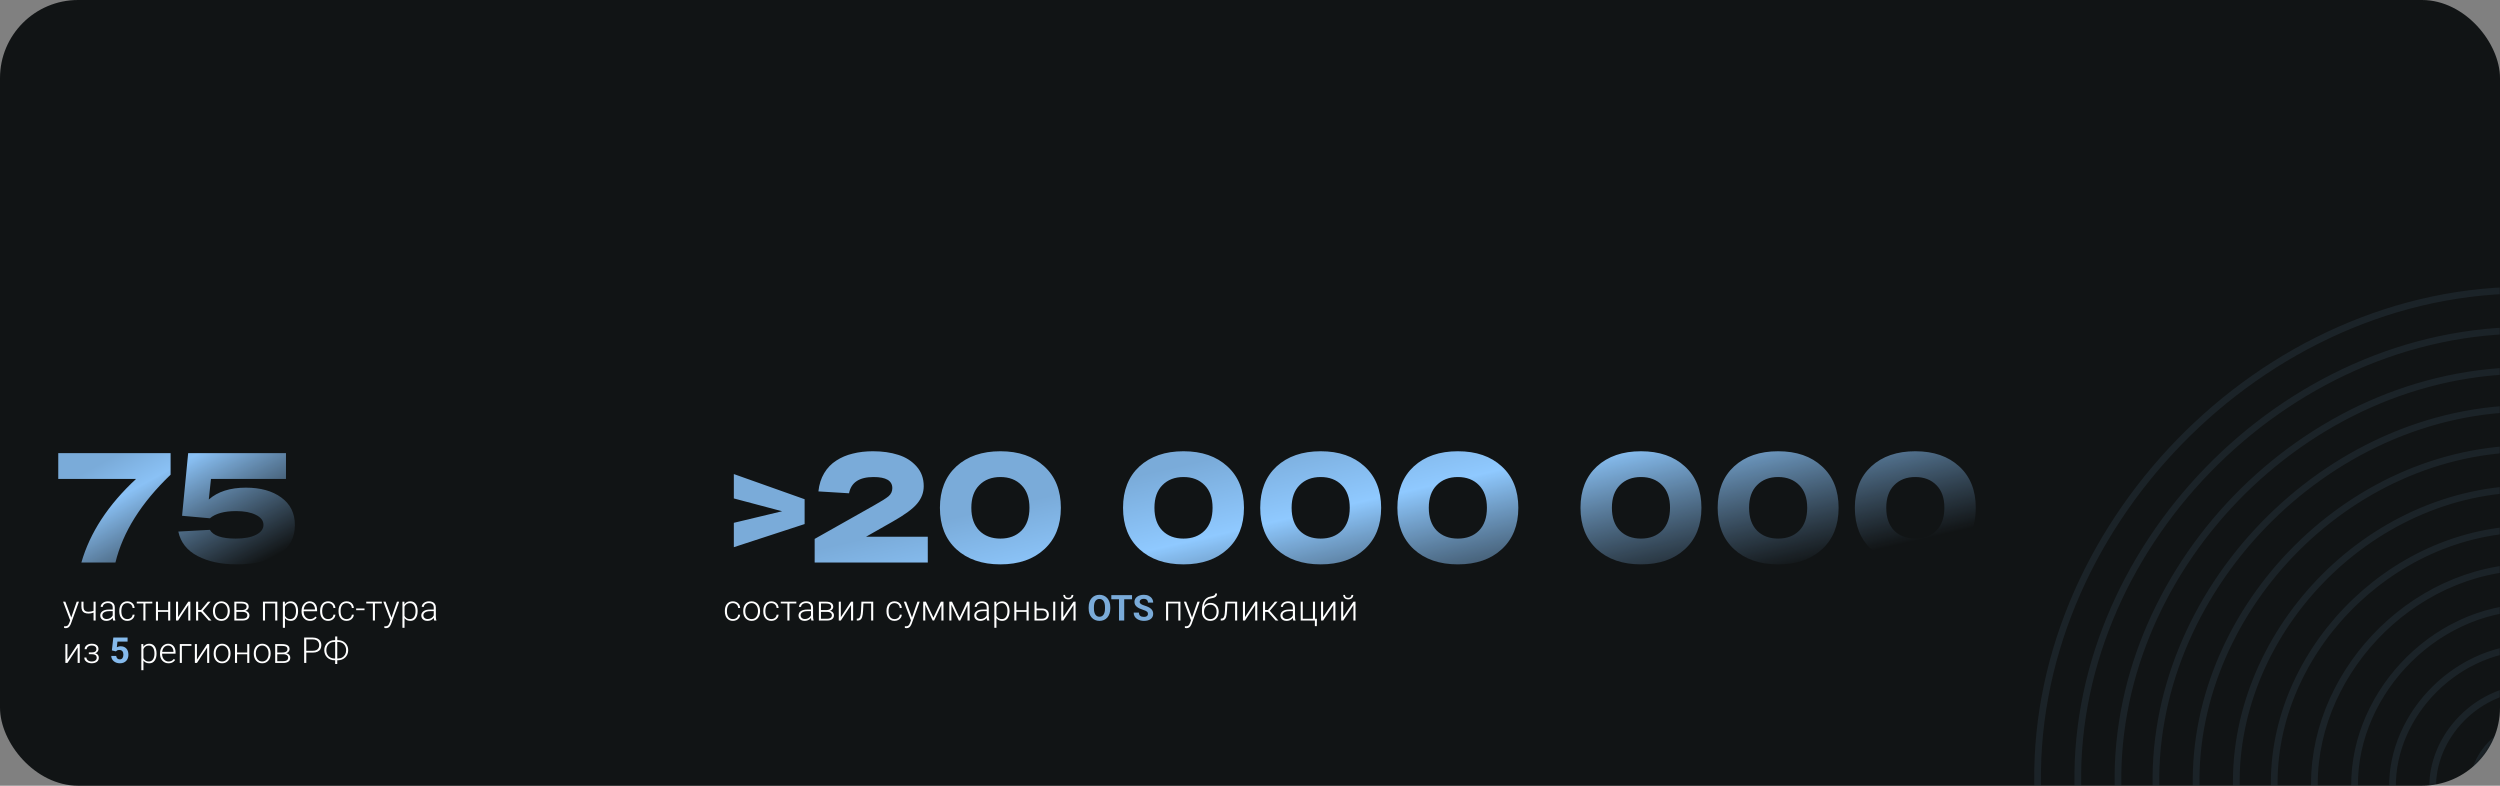 <svg width="1120" height="352" viewBox="0 0 1120 352" fill="none" xmlns="http://www.w3.org/2000/svg">
<rect x="0" y="0" width="1120" height="352" fill="#808080" stroke="none"/>
<rect width="1120" height="352" rx="35" fill="#111415"/>
<mask id="mask0_4132_199" style="mask-type:alpha" maskUnits="userSpaceOnUse" x="0" y="0" width="1120" height="352">
<rect width="1120" height="352" rx="35" fill="#111415"/>
</mask>
<g mask="url(#mask0_4132_199)">
<path d="M1134 356C1135.63 355.857 1136.5 359.429 1134 361C1131.79 362.674 1127.47 360.896 1126 356C1124.24 351.376 1126.77 344.454 1134 343C1140.94 341.19 1150.64 346.347 1152 356C1153.89 365.334 1145.96 377.708 1134 379C1122.32 380.953 1109.23 370.371 1108 356C1105.96 341.924 1117.33 326.167 1134 325C1150.38 322.919 1168.93 336.887 1170 356C1172.16 374.844 1155.41 394.952 1134 396C1112.85 398.223 1090.99 379.866 1090 356C1087.75 332.458 1107.83 308.888 1134 308C1159.88 305.649 1187.14 327.393 1188 356C1190.4 384.296 1164.89 413.239 1134 414C1103.4 416.468 1072.71 389.35 1072 356C1069.47 322.963 1098.38 290.635 1134 290C1169.33 287.372 1204.42 317.926 1205 356C1207.66 393.762 1174.35 431.518 1134 432C1093.94 434.748 1055.46 398.827 1055 356C1052.22 313.462 1088.93 272.389 1134 272C1178.77 269.159 1222.7 308.397 1223 356C1225.93 403.283 1183.79 449.738 1134 450C1084.5 452.967 1037.18 408.346 1037 356C1033.94 303.985 1079.48 254.118 1134 254C1188.22 250.864 1240.95 298.954 1241 356C1244.19 412.758 1193.25 467.017 1134 467C1075.05 470.246 1018.9 417.823 1019 356C1015.66 294.501 1070.04 236.865 1134 237C1197.71 233.618 1258.19 289.462 1258 356C1261.43 422.235 1202.73 485.287 1134 485C1065.55 488.524 1001.69 427.291 1002 356C998.451 285.023 1060.54 218.586 1134 219C1207.15 215.339 1276.47 279.993 1276 356C1279.7 431.745 1212.18 503.533 1134 503C1056.11 506.779 983.401 436.775 983.999 356C980.173 275.531 1051.09 200.315 1134 201C1216.61 197.069 1294.72 270.501 1294 356C1297.95 441.248 1221.64 521.778 1134 521C1046.67 525.023 965.123 446.285 965.999 356C961.886 266.002 1041.65 182.104 1134 183C1226.06 178.849 1311.99 260.973 1311 356C1315.24 450.724 1231.08 539.057 1134 538C1037.21 542.294 947.878 455.762 948.999 356C944.641 256.535 1032.19 164.825 1134 166C1235.5 161.57 1330.27 251.505 1329 356C1333.52 460.209 1240.52 557.31 1134 556C1027.73 560.555 929.634 465.24 930.999 356C926.397 247.092 1022.71 146.529 1134 148C1245 143.3 1348.49 242.028 1347 356C1351.73 469.678 1250.02 575.59 1134 574C1018.28 578.836 911.356 474.715 912.999 356C908.119 237.581 1013.26 128.284 1134 130" stroke="#7AABD9" stroke-opacity="0.1" stroke-width="3" stroke-linecap="round"/>
</g>
<path d="M328.344 277.352C328.74 277.352 329.109 277.279 329.453 277.133C329.802 276.982 330.089 276.76 330.312 276.469C330.542 276.172 330.672 275.81 330.703 275.383H331.594C331.568 275.919 331.404 276.398 331.102 276.82C330.805 277.237 330.414 277.565 329.93 277.805C329.451 278.039 328.922 278.156 328.344 278.156C327.755 278.156 327.234 278.049 326.781 277.836C326.333 277.622 325.958 277.326 325.656 276.945C325.354 276.56 325.125 276.112 324.969 275.602C324.818 275.086 324.742 274.531 324.742 273.938V273.609C324.742 273.016 324.818 272.464 324.969 271.953C325.125 271.438 325.354 270.99 325.656 270.609C325.958 270.224 326.333 269.924 326.781 269.711C327.229 269.497 327.747 269.391 328.336 269.391C328.94 269.391 329.482 269.513 329.961 269.758C330.445 270.003 330.831 270.349 331.117 270.797C331.409 271.245 331.568 271.776 331.594 272.391H330.703C330.677 271.938 330.557 271.547 330.344 271.219C330.13 270.891 329.849 270.638 329.5 270.461C329.151 270.284 328.763 270.195 328.336 270.195C327.857 270.195 327.448 270.289 327.109 270.477C326.771 270.659 326.495 270.911 326.281 271.234C326.073 271.552 325.919 271.917 325.82 272.328C325.721 272.734 325.672 273.161 325.672 273.609V273.938C325.672 274.391 325.719 274.823 325.812 275.234C325.911 275.641 326.065 276.003 326.273 276.32C326.487 276.638 326.763 276.891 327.102 277.078C327.445 277.26 327.859 277.352 328.344 277.352ZM332.961 273.906V273.648C332.961 273.034 333.049 272.466 333.227 271.945C333.404 271.424 333.656 270.974 333.984 270.594C334.318 270.214 334.716 269.919 335.18 269.711C335.643 269.497 336.159 269.391 336.727 269.391C337.299 269.391 337.818 269.497 338.281 269.711C338.745 269.919 339.143 270.214 339.477 270.594C339.81 270.974 340.065 271.424 340.242 271.945C340.419 272.466 340.508 273.034 340.508 273.648V273.906C340.508 274.521 340.419 275.089 340.242 275.609C340.065 276.125 339.81 276.573 339.477 276.953C339.148 277.333 338.753 277.63 338.289 277.844C337.826 278.052 337.31 278.156 336.742 278.156C336.169 278.156 335.651 278.052 335.188 277.844C334.724 277.63 334.326 277.333 333.992 276.953C333.659 276.573 333.404 276.125 333.227 275.609C333.049 275.089 332.961 274.521 332.961 273.906ZM333.891 273.648V273.906C333.891 274.37 333.953 274.81 334.078 275.227C334.203 275.638 334.385 276.005 334.625 276.328C334.865 276.646 335.161 276.896 335.516 277.078C335.87 277.26 336.279 277.352 336.742 277.352C337.201 277.352 337.604 277.26 337.953 277.078C338.307 276.896 338.604 276.646 338.844 276.328C339.083 276.005 339.263 275.638 339.383 275.227C339.508 274.81 339.57 274.37 339.57 273.906V273.648C339.57 273.19 339.508 272.755 339.383 272.344C339.263 271.932 339.081 271.565 338.836 271.242C338.596 270.919 338.299 270.664 337.945 270.477C337.591 270.289 337.185 270.195 336.727 270.195C336.268 270.195 335.862 270.289 335.508 270.477C335.159 270.664 334.862 270.919 334.617 271.242C334.378 271.565 334.195 271.932 334.07 272.344C333.951 272.755 333.891 273.19 333.891 273.648ZM345.562 277.352C345.958 277.352 346.328 277.279 346.672 277.133C347.021 276.982 347.307 276.76 347.531 276.469C347.76 276.172 347.891 275.81 347.922 275.383H348.812C348.786 275.919 348.622 276.398 348.32 276.82C348.023 277.237 347.633 277.565 347.148 277.805C346.669 278.039 346.141 278.156 345.562 278.156C344.974 278.156 344.453 278.049 344 277.836C343.552 277.622 343.177 277.326 342.875 276.945C342.573 276.56 342.344 276.112 342.188 275.602C342.036 275.086 341.961 274.531 341.961 273.938V273.609C341.961 273.016 342.036 272.464 342.188 271.953C342.344 271.438 342.573 270.99 342.875 270.609C343.177 270.224 343.552 269.924 344 269.711C344.448 269.497 344.966 269.391 345.555 269.391C346.159 269.391 346.701 269.513 347.18 269.758C347.664 270.003 348.049 270.349 348.336 270.797C348.628 271.245 348.786 271.776 348.812 272.391H347.922C347.896 271.938 347.776 271.547 347.562 271.219C347.349 270.891 347.068 270.638 346.719 270.461C346.37 270.284 345.982 270.195 345.555 270.195C345.076 270.195 344.667 270.289 344.328 270.477C343.99 270.659 343.714 270.911 343.5 271.234C343.292 271.552 343.138 271.917 343.039 272.328C342.94 272.734 342.891 273.161 342.891 273.609V273.938C342.891 274.391 342.938 274.823 343.031 275.234C343.13 275.641 343.284 276.003 343.492 276.32C343.706 276.638 343.982 276.891 344.32 277.078C344.664 277.26 345.078 277.352 345.562 277.352ZM353.68 269.547V278H352.75V269.547H353.68ZM356.758 269.547V270.344H349.781V269.547H356.758ZM363.32 276.484V272.125C363.32 271.724 363.237 271.378 363.07 271.086C362.904 270.794 362.659 270.57 362.336 270.414C362.013 270.258 361.615 270.18 361.141 270.18C360.703 270.18 360.312 270.258 359.969 270.414C359.63 270.565 359.362 270.771 359.164 271.031C358.971 271.286 358.875 271.57 358.875 271.883L357.938 271.875C357.938 271.557 358.016 271.25 358.172 270.953C358.328 270.656 358.549 270.391 358.836 270.156C359.122 269.922 359.464 269.737 359.859 269.602C360.26 269.461 360.701 269.391 361.18 269.391C361.784 269.391 362.315 269.492 362.773 269.695C363.237 269.898 363.599 270.203 363.859 270.609C364.12 271.016 364.25 271.526 364.25 272.141V276.227C364.25 276.518 364.271 276.82 364.312 277.133C364.359 277.445 364.424 277.703 364.508 277.906V278H363.516C363.453 277.812 363.404 277.578 363.367 277.297C363.336 277.01 363.32 276.74 363.32 276.484ZM363.539 273.078L363.555 273.797H361.719C361.24 273.797 360.81 273.841 360.43 273.93C360.055 274.013 359.737 274.138 359.477 274.305C359.216 274.466 359.016 274.661 358.875 274.891C358.74 275.12 358.672 275.38 358.672 275.672C358.672 275.974 358.747 276.25 358.898 276.5C359.055 276.75 359.273 276.951 359.555 277.102C359.841 277.247 360.18 277.32 360.57 277.32C361.091 277.32 361.549 277.224 361.945 277.031C362.346 276.839 362.677 276.586 362.938 276.273C363.198 275.961 363.372 275.62 363.461 275.25L363.867 275.789C363.799 276.049 363.674 276.318 363.492 276.594C363.315 276.865 363.083 277.12 362.797 277.359C362.51 277.594 362.172 277.786 361.781 277.938C361.396 278.083 360.958 278.156 360.469 278.156C359.917 278.156 359.435 278.052 359.023 277.844C358.617 277.635 358.299 277.352 358.07 276.992C357.846 276.628 357.734 276.216 357.734 275.758C357.734 275.341 357.823 274.969 358 274.641C358.177 274.307 358.432 274.026 358.766 273.797C359.104 273.562 359.51 273.385 359.984 273.266C360.464 273.141 361 273.078 361.594 273.078H363.539ZM370.492 274.102H367.523L367.508 273.32H370.039C370.549 273.32 370.974 273.266 371.312 273.156C371.656 273.042 371.914 272.872 372.086 272.648C372.263 272.424 372.352 272.148 372.352 271.82C372.352 271.57 372.299 271.352 372.195 271.164C372.096 270.977 371.945 270.823 371.742 270.703C371.544 270.583 371.294 270.495 370.992 270.438C370.695 270.375 370.349 270.344 369.953 270.344H367.789V278H366.859V269.547H369.953C370.469 269.547 370.93 269.594 371.336 269.688C371.747 269.776 372.099 269.911 372.391 270.094C372.682 270.276 372.904 270.51 373.055 270.797C373.211 271.078 373.289 271.411 373.289 271.797C373.289 272.057 373.24 272.302 373.141 272.531C373.042 272.755 372.896 272.958 372.703 273.141C372.516 273.318 372.284 273.464 372.008 273.578C371.732 273.688 371.414 273.755 371.055 273.781L370.492 274.102ZM370.492 278H367.234L367.594 277.203H370.492C370.961 277.203 371.359 277.143 371.688 277.023C372.016 276.904 372.263 276.727 372.43 276.492C372.602 276.258 372.688 275.974 372.688 275.641C372.688 275.328 372.602 275.057 372.43 274.828C372.263 274.599 372.016 274.422 371.688 274.297C371.359 274.167 370.961 274.102 370.492 274.102H368.336L368.352 273.32H371.125L371.523 273.617C371.951 273.654 372.32 273.768 372.633 273.961C372.945 274.154 373.188 274.398 373.359 274.695C373.531 274.987 373.617 275.307 373.617 275.656C373.617 276.042 373.544 276.383 373.398 276.68C373.253 276.971 373.042 277.216 372.766 277.414C372.495 277.607 372.167 277.753 371.781 277.852C371.396 277.951 370.966 278 370.492 278ZM376.695 276.484L381.266 269.547H382.203V278H381.266V271.062L376.695 278H375.773V269.547H376.695V276.484ZM390.445 269.547V270.359H386.164V269.547H390.445ZM391.203 269.547V278H390.273V269.547H391.203ZM385.914 269.547H386.844L386.656 273.508C386.625 274.148 386.573 274.716 386.5 275.211C386.432 275.706 386.339 276.13 386.219 276.484C386.099 276.833 385.945 277.12 385.758 277.344C385.576 277.568 385.354 277.734 385.094 277.844C384.833 277.948 384.529 278 384.18 278H383.828V277.156L384.117 277.148C384.341 277.138 384.536 277.091 384.703 277.008C384.875 276.924 385.021 276.792 385.141 276.609C385.266 276.427 385.367 276.188 385.445 275.891C385.529 275.594 385.594 275.232 385.641 274.805C385.693 274.372 385.732 273.865 385.758 273.281L385.914 269.547ZM400.75 277.352C401.146 277.352 401.516 277.279 401.859 277.133C402.208 276.982 402.495 276.76 402.719 276.469C402.948 276.172 403.078 275.81 403.109 275.383H404C403.974 275.919 403.81 276.398 403.508 276.82C403.211 277.237 402.82 277.565 402.336 277.805C401.857 278.039 401.328 278.156 400.75 278.156C400.161 278.156 399.641 278.049 399.188 277.836C398.74 277.622 398.365 277.326 398.062 276.945C397.76 276.56 397.531 276.112 397.375 275.602C397.224 275.086 397.148 274.531 397.148 273.938V273.609C397.148 273.016 397.224 272.464 397.375 271.953C397.531 271.438 397.76 270.99 398.062 270.609C398.365 270.224 398.74 269.924 399.188 269.711C399.635 269.497 400.154 269.391 400.742 269.391C401.346 269.391 401.888 269.513 402.367 269.758C402.852 270.003 403.237 270.349 403.523 270.797C403.815 271.245 403.974 271.776 404 272.391H403.109C403.083 271.938 402.964 271.547 402.75 271.219C402.536 270.891 402.255 270.638 401.906 270.461C401.557 270.284 401.169 270.195 400.742 270.195C400.263 270.195 399.854 270.289 399.516 270.477C399.177 270.659 398.901 270.911 398.688 271.234C398.479 271.552 398.326 271.917 398.227 272.328C398.128 272.734 398.078 273.161 398.078 273.609V273.938C398.078 274.391 398.125 274.823 398.219 275.234C398.318 275.641 398.471 276.003 398.68 276.32C398.893 276.638 399.169 276.891 399.508 277.078C399.852 277.26 400.266 277.352 400.75 277.352ZM408.391 277.156L411.023 269.547H412.031L408.453 279.359C408.38 279.552 408.286 279.766 408.172 280C408.062 280.234 407.917 280.458 407.734 280.672C407.557 280.891 407.333 281.068 407.062 281.203C406.797 281.344 406.471 281.414 406.086 281.414C405.987 281.414 405.859 281.401 405.703 281.375C405.552 281.354 405.443 281.333 405.375 281.312L405.367 280.523C405.424 280.539 405.508 280.552 405.617 280.562C405.727 280.573 405.802 280.578 405.844 280.578C406.182 280.578 406.466 280.521 406.695 280.406C406.93 280.292 407.125 280.12 407.281 279.891C407.438 279.667 407.576 279.385 407.695 279.047L408.391 277.156ZM405.93 269.547L408.625 276.805L408.875 277.781L408.195 278.164L404.914 269.547H405.93ZM418.164 276.719L421.523 269.547H422.453L418.492 278H417.836L413.883 269.547H414.812L418.164 276.719ZM414.523 269.547V278H413.594V269.547H414.523ZM421.742 278V269.547H422.68V278H421.742ZM429.867 276.719L433.227 269.547H434.156L430.195 278H429.539L425.586 269.547H426.516L429.867 276.719ZM426.227 269.547V278H425.297V269.547H426.227ZM433.445 278V269.547H434.383V278H433.445ZM442.039 276.484V272.125C442.039 271.724 441.956 271.378 441.789 271.086C441.622 270.794 441.378 270.57 441.055 270.414C440.732 270.258 440.333 270.18 439.859 270.18C439.422 270.18 439.031 270.258 438.688 270.414C438.349 270.565 438.081 270.771 437.883 271.031C437.69 271.286 437.594 271.57 437.594 271.883L436.656 271.875C436.656 271.557 436.734 271.25 436.891 270.953C437.047 270.656 437.268 270.391 437.555 270.156C437.841 269.922 438.182 269.737 438.578 269.602C438.979 269.461 439.419 269.391 439.898 269.391C440.503 269.391 441.034 269.492 441.492 269.695C441.956 269.898 442.318 270.203 442.578 270.609C442.839 271.016 442.969 271.526 442.969 272.141V276.227C442.969 276.518 442.99 276.82 443.031 277.133C443.078 277.445 443.143 277.703 443.227 277.906V278H442.234C442.172 277.812 442.122 277.578 442.086 277.297C442.055 277.01 442.039 276.74 442.039 276.484ZM442.258 273.078L442.273 273.797H440.438C439.958 273.797 439.529 273.841 439.148 273.93C438.773 274.013 438.456 274.138 438.195 274.305C437.935 274.466 437.734 274.661 437.594 274.891C437.458 275.12 437.391 275.38 437.391 275.672C437.391 275.974 437.466 276.25 437.617 276.5C437.773 276.75 437.992 276.951 438.273 277.102C438.56 277.247 438.898 277.32 439.289 277.32C439.81 277.32 440.268 277.224 440.664 277.031C441.065 276.839 441.396 276.586 441.656 276.273C441.917 275.961 442.091 275.62 442.18 275.25L442.586 275.789C442.518 276.049 442.393 276.318 442.211 276.594C442.034 276.865 441.802 277.12 441.516 277.359C441.229 277.594 440.891 277.786 440.5 277.938C440.115 278.083 439.677 278.156 439.188 278.156C438.635 278.156 438.154 278.052 437.742 277.844C437.336 277.635 437.018 277.352 436.789 276.992C436.565 276.628 436.453 276.216 436.453 275.758C436.453 275.341 436.542 274.969 436.719 274.641C436.896 274.307 437.151 274.026 437.484 273.797C437.823 273.562 438.229 273.385 438.703 273.266C439.182 273.141 439.719 273.078 440.312 273.078H442.258ZM446.398 271.172V281.25H445.461V269.547H446.336L446.398 271.172ZM452.273 273.695V273.859C452.273 274.49 452.201 275.068 452.055 275.594C451.909 276.12 451.698 276.576 451.422 276.961C451.151 277.341 450.815 277.635 450.414 277.844C450.013 278.052 449.557 278.156 449.047 278.156C448.542 278.156 448.091 278.078 447.695 277.922C447.299 277.766 446.958 277.544 446.672 277.258C446.391 276.966 446.164 276.628 445.992 276.242C445.826 275.852 445.708 275.424 445.641 274.961V272.797C445.719 272.286 445.846 271.823 446.023 271.406C446.201 270.99 446.427 270.63 446.703 270.328C446.984 270.026 447.318 269.794 447.703 269.633C448.089 269.471 448.529 269.391 449.023 269.391C449.539 269.391 449.997 269.492 450.398 269.695C450.805 269.893 451.146 270.182 451.422 270.562C451.703 270.938 451.914 271.391 452.055 271.922C452.201 272.448 452.273 273.039 452.273 273.695ZM451.336 273.859V273.695C451.336 273.201 451.284 272.742 451.18 272.32C451.081 271.898 450.927 271.531 450.719 271.219C450.516 270.901 450.255 270.654 449.938 270.477C449.625 270.299 449.253 270.211 448.82 270.211C448.372 270.211 447.99 270.286 447.672 270.438C447.359 270.583 447.099 270.779 446.891 271.023C446.682 271.263 446.518 271.526 446.398 271.812C446.279 272.099 446.19 272.38 446.133 272.656V275.148C446.232 275.544 446.391 275.911 446.609 276.25C446.828 276.583 447.12 276.852 447.484 277.055C447.854 277.253 448.305 277.352 448.836 277.352C449.263 277.352 449.633 277.263 449.945 277.086C450.258 276.909 450.516 276.661 450.719 276.344C450.927 276.026 451.081 275.656 451.18 275.234C451.284 274.812 451.336 274.354 451.336 273.859ZM460.117 273.328V274.125H455.102V273.328H460.117ZM455.344 269.547V278H454.414V269.547H455.344ZM460.836 269.547V278H459.898V269.547H460.836ZM464.047 272.609H466.805C467.471 272.609 468.034 272.727 468.492 272.961C468.951 273.19 469.297 273.508 469.531 273.914C469.771 274.32 469.891 274.779 469.891 275.289C469.891 275.674 469.823 276.034 469.688 276.367C469.557 276.695 469.359 276.982 469.094 277.227C468.833 277.471 468.51 277.661 468.125 277.797C467.745 277.932 467.305 278 466.805 278H463.453V269.547H464.383V277.195H466.805C467.32 277.195 467.737 277.107 468.055 276.93C468.372 276.747 468.602 276.513 468.742 276.227C468.888 275.94 468.961 275.635 468.961 275.312C468.961 274.995 468.888 274.693 468.742 274.406C468.602 274.115 468.372 273.878 468.055 273.695C467.737 273.508 467.32 273.414 466.805 273.414H464.047V272.609ZM472.758 269.547V278H471.828V269.547H472.758ZM476.352 276.484L480.922 269.547H481.859V278H480.922V271.062L476.352 278H475.43V269.547H476.352V276.484ZM480.062 266.516H480.859C480.859 266.906 480.768 267.253 480.586 267.555C480.409 267.857 480.151 268.094 479.812 268.266C479.474 268.438 479.073 268.523 478.609 268.523C477.911 268.523 477.359 268.336 476.953 267.961C476.552 267.586 476.352 267.104 476.352 266.516H477.141C477.141 266.875 477.25 267.188 477.469 267.453C477.693 267.714 478.073 267.844 478.609 267.844C479.13 267.844 479.503 267.711 479.727 267.445C479.951 267.18 480.062 266.87 480.062 266.516ZM528.062 269.547V270.359H523.117V269.547H528.062ZM523.328 269.547V278H522.398V269.547H523.328ZM528.828 269.547V278H527.891V269.547H528.828ZM533.844 277.156L536.477 269.547H537.484L533.906 279.359C533.833 279.552 533.74 279.766 533.625 280C533.516 280.234 533.37 280.458 533.188 280.672C533.01 280.891 532.786 281.068 532.516 281.203C532.25 281.344 531.924 281.414 531.539 281.414C531.44 281.414 531.312 281.401 531.156 281.375C531.005 281.354 530.896 281.333 530.828 281.312L530.82 280.523C530.878 280.539 530.961 280.552 531.07 280.562C531.18 280.573 531.255 280.578 531.297 280.578C531.635 280.578 531.919 280.521 532.148 280.406C532.383 280.292 532.578 280.12 532.734 279.891C532.891 279.667 533.029 279.385 533.148 279.047L533.844 277.156ZM531.383 269.547L534.078 276.805L534.328 277.781L533.648 278.164L530.367 269.547H531.383ZM544.43 265.867H545.234C545.234 266.258 545.164 266.583 545.023 266.844C544.888 267.104 544.695 267.315 544.445 267.477C544.195 267.638 543.901 267.766 543.562 267.859C543.229 267.948 542.865 268.023 542.469 268.086C541.984 268.159 541.539 268.318 541.133 268.562C540.732 268.807 540.388 269.143 540.102 269.57C539.815 269.992 539.599 270.516 539.453 271.141C539.312 271.76 539.255 272.487 539.281 273.32V274.047H538.477V273.32C538.477 272.404 538.565 271.591 538.742 270.883C538.924 270.169 539.182 269.56 539.516 269.055C539.854 268.549 540.255 268.148 540.719 267.852C541.188 267.549 541.706 267.352 542.273 267.258C542.805 267.174 543.227 267.073 543.539 266.953C543.857 266.833 544.083 266.685 544.219 266.508C544.359 266.331 544.43 266.117 544.43 265.867ZM542.352 270.102C542.904 270.102 543.401 270.195 543.844 270.383C544.286 270.57 544.664 270.836 544.977 271.18C545.294 271.518 545.536 271.919 545.703 272.383C545.875 272.841 545.961 273.344 545.961 273.891V274.141C545.961 274.724 545.872 275.26 545.695 275.75C545.523 276.24 545.273 276.664 544.945 277.023C544.622 277.383 544.229 277.661 543.766 277.859C543.307 278.057 542.794 278.156 542.227 278.156C541.654 278.156 541.138 278.057 540.68 277.859C540.221 277.661 539.828 277.383 539.5 277.023C539.172 276.664 538.919 276.24 538.742 275.75C538.565 275.26 538.477 274.724 538.477 274.141V273.891C538.477 273.74 538.492 273.591 538.523 273.445C538.56 273.299 538.604 273.156 538.656 273.016C538.708 272.87 538.76 272.727 538.812 272.586C538.995 272.112 539.253 271.69 539.586 271.32C539.919 270.945 540.318 270.648 540.781 270.43C541.25 270.211 541.773 270.102 542.352 270.102ZM542.211 270.898C541.602 270.898 541.089 271.039 540.672 271.32C540.26 271.596 539.948 271.964 539.734 272.422C539.521 272.875 539.414 273.365 539.414 273.891V274.141C539.414 274.573 539.474 274.982 539.594 275.367C539.714 275.753 539.891 276.096 540.125 276.398C540.365 276.695 540.659 276.93 541.008 277.102C541.357 277.273 541.763 277.359 542.227 277.359C542.685 277.359 543.089 277.273 543.438 277.102C543.786 276.93 544.078 276.695 544.312 276.398C544.547 276.096 544.724 275.753 544.844 275.367C544.964 274.982 545.023 274.573 545.023 274.141V273.891C545.023 273.495 544.964 273.117 544.844 272.758C544.724 272.398 544.544 272.081 544.305 271.805C544.07 271.523 543.776 271.302 543.422 271.141C543.073 270.979 542.669 270.898 542.211 270.898ZM553.492 269.547V270.359H549.211V269.547H553.492ZM554.25 269.547V278H553.32V269.547H554.25ZM548.961 269.547H549.891L549.703 273.508C549.672 274.148 549.62 274.716 549.547 275.211C549.479 275.706 549.385 276.13 549.266 276.484C549.146 276.833 548.992 277.12 548.805 277.344C548.622 277.568 548.401 277.734 548.141 277.844C547.88 277.948 547.576 278 547.227 278H546.875V277.156L547.164 277.148C547.388 277.138 547.583 277.091 547.75 277.008C547.922 276.924 548.068 276.792 548.188 276.609C548.312 276.427 548.414 276.188 548.492 275.891C548.576 275.594 548.641 275.232 548.688 274.805C548.74 274.372 548.779 273.865 548.805 273.281L548.961 269.547ZM557.758 276.484L562.328 269.547H563.266V278H562.328V271.062L557.758 278H556.836V269.547H557.758V276.484ZM566.766 269.547V278H565.828V269.547H566.766ZM572.328 269.547L568.453 274.125H566.438L566.336 273.289H568.055L571.148 269.547H572.328ZM571.484 278L567.961 274L568.555 273.281L572.719 278H571.484ZM579.211 276.484V272.125C579.211 271.724 579.128 271.378 578.961 271.086C578.794 270.794 578.549 270.57 578.227 270.414C577.904 270.258 577.505 270.18 577.031 270.18C576.594 270.18 576.203 270.258 575.859 270.414C575.521 270.565 575.253 270.771 575.055 271.031C574.862 271.286 574.766 271.57 574.766 271.883L573.828 271.875C573.828 271.557 573.906 271.25 574.062 270.953C574.219 270.656 574.44 270.391 574.727 270.156C575.013 269.922 575.354 269.737 575.75 269.602C576.151 269.461 576.591 269.391 577.07 269.391C577.674 269.391 578.206 269.492 578.664 269.695C579.128 269.898 579.49 270.203 579.75 270.609C580.01 271.016 580.141 271.526 580.141 272.141V276.227C580.141 276.518 580.161 276.82 580.203 277.133C580.25 277.445 580.315 277.703 580.398 277.906V278H579.406C579.344 277.812 579.294 277.578 579.258 277.297C579.227 277.01 579.211 276.74 579.211 276.484ZM579.43 273.078L579.445 273.797H577.609C577.13 273.797 576.701 273.841 576.32 273.93C575.945 274.013 575.628 274.138 575.367 274.305C575.107 274.466 574.906 274.661 574.766 274.891C574.63 275.12 574.562 275.38 574.562 275.672C574.562 275.974 574.638 276.25 574.789 276.5C574.945 276.75 575.164 276.951 575.445 277.102C575.732 277.247 576.07 277.32 576.461 277.32C576.982 277.32 577.44 277.224 577.836 277.031C578.237 276.839 578.568 276.586 578.828 276.273C579.089 275.961 579.263 275.62 579.352 275.25L579.758 275.789C579.69 276.049 579.565 276.318 579.383 276.594C579.206 276.865 578.974 277.12 578.688 277.359C578.401 277.594 578.062 277.786 577.672 277.938C577.286 278.083 576.849 278.156 576.359 278.156C575.807 278.156 575.326 278.052 574.914 277.844C574.508 277.635 574.19 277.352 573.961 276.992C573.737 276.628 573.625 276.216 573.625 275.758C573.625 275.341 573.714 274.969 573.891 274.641C574.068 274.307 574.323 274.026 574.656 273.797C574.995 273.562 575.401 273.385 575.875 273.266C576.354 273.141 576.891 273.078 577.484 273.078H579.43ZM582.711 278V269.547H583.641V277.195H588.203V269.547H589.141V278H582.711ZM589.992 277.195L589.922 280.508H589.07V278H588.07V277.195H589.992ZM592.758 276.484L597.328 269.547H598.266V278H597.328V271.062L592.758 278H591.836V269.547H592.758V276.484ZM601.758 276.484L606.328 269.547H607.266V278H606.328V271.062L601.758 278H600.836V269.547H601.758V276.484ZM605.469 266.516H606.266C606.266 266.906 606.174 267.253 605.992 267.555C605.815 267.857 605.557 268.094 605.219 268.266C604.88 268.438 604.479 268.523 604.016 268.523C603.318 268.523 602.766 268.336 602.359 267.961C601.958 267.586 601.758 267.104 601.758 266.516H602.547C602.547 266.875 602.656 267.188 602.875 267.453C603.099 267.714 603.479 267.844 604.016 267.844C604.536 267.844 604.909 267.711 605.133 267.445C605.357 267.18 605.469 266.87 605.469 266.516Z" fill="white"/>
<path d="M497.406 272.047V272.586C497.406 273.451 497.289 274.227 497.055 274.914C496.82 275.602 496.49 276.188 496.062 276.672C495.635 277.151 495.125 277.518 494.531 277.773C493.943 278.029 493.289 278.156 492.57 278.156C491.857 278.156 491.203 278.029 490.609 277.773C490.021 277.518 489.51 277.151 489.078 276.672C488.646 276.188 488.31 275.602 488.07 274.914C487.836 274.227 487.719 273.451 487.719 272.586V272.047C487.719 271.177 487.836 270.401 488.07 269.719C488.305 269.031 488.635 268.445 489.062 267.961C489.495 267.477 490.005 267.107 490.594 266.852C491.188 266.596 491.841 266.469 492.555 266.469C493.273 266.469 493.927 266.596 494.516 266.852C495.109 267.107 495.62 267.477 496.047 267.961C496.479 268.445 496.812 269.031 497.047 269.719C497.286 270.401 497.406 271.177 497.406 272.047ZM495.039 272.586V272.031C495.039 271.427 494.984 270.896 494.875 270.438C494.766 269.979 494.604 269.594 494.391 269.281C494.177 268.969 493.917 268.734 493.609 268.578C493.302 268.417 492.951 268.336 492.555 268.336C492.159 268.336 491.807 268.417 491.5 268.578C491.198 268.734 490.94 268.969 490.727 269.281C490.518 269.594 490.359 269.979 490.25 270.438C490.141 270.896 490.086 271.427 490.086 272.031V272.586C490.086 273.185 490.141 273.716 490.25 274.18C490.359 274.638 490.521 275.026 490.734 275.344C490.948 275.656 491.208 275.893 491.516 276.055C491.823 276.216 492.174 276.297 492.57 276.297C492.966 276.297 493.318 276.216 493.625 276.055C493.932 275.893 494.19 275.656 494.398 275.344C494.607 275.026 494.766 274.638 494.875 274.18C494.984 273.716 495.039 273.185 495.039 272.586ZM503.648 266.625V278H501.312V266.625H503.648ZM507.148 266.625V268.461H497.867V266.625H507.148ZM514.281 275.023C514.281 274.82 514.25 274.638 514.188 274.477C514.13 274.31 514.021 274.159 513.859 274.023C513.698 273.883 513.471 273.745 513.18 273.609C512.888 273.474 512.51 273.333 512.047 273.188C511.531 273.021 511.042 272.833 510.578 272.625C510.12 272.417 509.714 272.174 509.359 271.898C509.01 271.617 508.734 271.292 508.531 270.922C508.333 270.552 508.234 270.122 508.234 269.633C508.234 269.159 508.339 268.729 508.547 268.344C508.755 267.953 509.047 267.62 509.422 267.344C509.797 267.062 510.24 266.846 510.75 266.695C511.266 266.544 511.831 266.469 512.445 266.469C513.284 266.469 514.016 266.62 514.641 266.922C515.266 267.224 515.75 267.638 516.094 268.164C516.443 268.69 516.617 269.292 516.617 269.969H514.289C514.289 269.635 514.219 269.344 514.078 269.094C513.943 268.839 513.734 268.638 513.453 268.492C513.177 268.346 512.828 268.273 512.406 268.273C512 268.273 511.661 268.336 511.391 268.461C511.12 268.581 510.917 268.745 510.781 268.953C510.646 269.156 510.578 269.385 510.578 269.641C510.578 269.833 510.625 270.008 510.719 270.164C510.818 270.32 510.964 270.466 511.156 270.602C511.349 270.737 511.586 270.865 511.867 270.984C512.148 271.104 512.474 271.221 512.844 271.336C513.464 271.523 514.008 271.734 514.477 271.969C514.951 272.203 515.346 272.466 515.664 272.758C515.982 273.049 516.221 273.38 516.383 273.75C516.544 274.12 516.625 274.539 516.625 275.008C516.625 275.503 516.529 275.945 516.336 276.336C516.143 276.727 515.865 277.057 515.5 277.328C515.135 277.599 514.701 277.805 514.195 277.945C513.69 278.086 513.125 278.156 512.5 278.156C511.938 278.156 511.383 278.083 510.836 277.938C510.289 277.786 509.792 277.56 509.344 277.258C508.901 276.956 508.547 276.57 508.281 276.102C508.016 275.633 507.883 275.078 507.883 274.438H510.234C510.234 274.792 510.289 275.091 510.398 275.336C510.508 275.581 510.661 275.779 510.859 275.93C511.062 276.081 511.302 276.19 511.578 276.258C511.859 276.326 512.167 276.359 512.5 276.359C512.906 276.359 513.24 276.302 513.5 276.188C513.766 276.073 513.961 275.914 514.086 275.711C514.216 275.508 514.281 275.279 514.281 275.023Z" fill="#7AABD9"/>
<path d="M328.76 212.38L360.47 223.65V234.78L328.76 245.14V234.22L350.39 229.04L328.76 223.3V212.38ZM387.997 240.45H415.647V252H364.967V241.43L391.637 226.38C394.81 224.607 396.957 223.253 398.077 222.32C399.197 221.34 399.757 220.127 399.757 218.68C399.757 215.367 396.957 213.71 391.357 213.71C384.964 213.71 381.3 216.137 380.367 220.99L366.647 220.15C366.974 217.023 367.837 214.293 369.237 211.96C370.637 209.627 372.434 207.76 374.627 206.36C376.82 204.913 379.294 203.863 382.047 203.21C384.8 202.51 387.81 202.16 391.077 202.16C395.324 202.16 399.104 202.697 402.417 203.77C405.73 204.797 408.46 206.523 410.607 208.95C412.754 211.33 413.827 214.27 413.827 217.77C413.827 220.663 412.847 223.277 410.887 225.61C408.974 227.943 405.287 230.65 399.827 233.73L387.997 240.45ZM428.437 246.05C423.537 241.523 421.087 235.34 421.087 227.5C421.087 219.66 423.537 213.477 428.437 208.95C433.384 204.423 439.964 202.16 448.177 202.16C456.391 202.16 462.947 204.423 467.847 208.95C472.794 213.477 475.267 219.66 475.267 227.5C475.267 235.34 472.794 241.523 467.847 246.05C462.947 250.577 456.391 252.84 448.177 252.84C439.964 252.84 433.384 250.577 428.437 246.05ZM438.727 217.35C436.347 219.73 435.157 223.113 435.157 227.5C435.157 231.887 436.347 235.293 438.727 237.72C441.107 240.1 444.257 241.29 448.177 241.29C452.097 241.29 455.247 240.1 457.627 237.72C460.007 235.293 461.197 231.887 461.197 227.5C461.197 223.113 460.007 219.73 457.627 217.35C455.247 214.923 452.097 213.71 448.177 213.71C444.257 213.71 441.107 214.923 438.727 217.35ZM510.469 246.05C505.569 241.523 503.119 235.34 503.119 227.5C503.119 219.66 505.569 213.477 510.469 208.95C515.415 204.423 521.995 202.16 530.209 202.16C538.422 202.16 544.979 204.423 549.879 208.95C554.825 213.477 557.299 219.66 557.299 227.5C557.299 235.34 554.825 241.523 549.879 246.05C544.979 250.577 538.422 252.84 530.209 252.84C521.995 252.84 515.415 250.577 510.469 246.05ZM520.759 217.35C518.379 219.73 517.189 223.113 517.189 227.5C517.189 231.887 518.379 235.293 520.759 237.72C523.139 240.1 526.289 241.29 530.209 241.29C534.129 241.29 537.279 240.1 539.659 237.72C542.039 235.293 543.229 231.887 543.229 227.5C543.229 223.113 542.039 219.73 539.659 217.35C537.279 214.923 534.129 213.71 530.209 213.71C526.289 213.71 523.139 214.923 520.759 217.35ZM571.924 246.05C567.024 241.523 564.574 235.34 564.574 227.5C564.574 219.66 567.024 213.477 571.924 208.95C576.87 204.423 583.45 202.16 591.664 202.16C599.877 202.16 606.434 204.423 611.334 208.95C616.28 213.477 618.754 219.66 618.754 227.5C618.754 235.34 616.28 241.523 611.334 246.05C606.434 250.577 599.877 252.84 591.664 252.84C583.45 252.84 576.87 250.577 571.924 246.05ZM582.214 217.35C579.834 219.73 578.644 223.113 578.644 227.5C578.644 231.887 579.834 235.293 582.214 237.72C584.594 240.1 587.744 241.29 591.664 241.29C595.584 241.29 598.734 240.1 601.114 237.72C603.494 235.293 604.684 231.887 604.684 227.5C604.684 223.113 603.494 219.73 601.114 217.35C598.734 214.923 595.584 213.71 591.664 213.71C587.744 213.71 584.594 214.923 582.214 217.35ZM633.379 246.05C628.479 241.523 626.029 235.34 626.029 227.5C626.029 219.66 628.479 213.477 633.379 208.95C638.325 204.423 644.905 202.16 653.119 202.16C661.332 202.16 667.889 204.423 672.789 208.95C677.735 213.477 680.209 219.66 680.209 227.5C680.209 235.34 677.735 241.523 672.789 246.05C667.889 250.577 661.332 252.84 653.119 252.84C644.905 252.84 638.325 250.577 633.379 246.05ZM643.669 217.35C641.289 219.73 640.099 223.113 640.099 227.5C640.099 231.887 641.289 235.293 643.669 237.72C646.049 240.1 649.199 241.29 653.119 241.29C657.039 241.29 660.189 240.1 662.569 237.72C664.949 235.293 666.139 231.887 666.139 227.5C666.139 223.113 664.949 219.73 662.569 217.35C660.189 214.923 657.039 213.71 653.119 213.71C649.199 213.71 646.049 214.923 643.669 217.35ZM715.41 246.05C710.51 241.523 708.06 235.34 708.06 227.5C708.06 219.66 710.51 213.477 715.41 208.95C720.357 204.423 726.937 202.16 735.15 202.16C743.363 202.16 749.92 204.423 754.82 208.95C759.767 213.477 762.24 219.66 762.24 227.5C762.24 235.34 759.767 241.523 754.82 246.05C749.92 250.577 743.363 252.84 735.15 252.84C726.937 252.84 720.357 250.577 715.41 246.05ZM725.7 217.35C723.32 219.73 722.13 223.113 722.13 227.5C722.13 231.887 723.32 235.293 725.7 237.72C728.08 240.1 731.23 241.29 735.15 241.29C739.07 241.29 742.22 240.1 744.6 237.72C746.98 235.293 748.17 231.887 748.17 227.5C748.17 223.113 746.98 219.73 744.6 217.35C742.22 214.923 739.07 213.71 735.15 213.71C731.23 213.71 728.08 214.923 725.7 217.35ZM776.865 246.05C771.965 241.523 769.515 235.34 769.515 227.5C769.515 219.66 771.965 213.477 776.865 208.95C781.812 204.423 788.392 202.16 796.605 202.16C804.818 202.16 811.375 204.423 816.275 208.95C821.222 213.477 823.695 219.66 823.695 227.5C823.695 235.34 821.222 241.523 816.275 246.05C811.375 250.577 804.818 252.84 796.605 252.84C788.392 252.84 781.812 250.577 776.865 246.05ZM787.155 217.35C784.775 219.73 783.585 223.113 783.585 227.5C783.585 231.887 784.775 235.293 787.155 237.72C789.535 240.1 792.685 241.29 796.605 241.29C800.525 241.29 803.675 240.1 806.055 237.72C808.435 235.293 809.625 231.887 809.625 227.5C809.625 223.113 808.435 219.73 806.055 217.35C803.675 214.923 800.525 213.71 796.605 213.71C792.685 213.71 789.535 214.923 787.155 217.35ZM838.32 246.05C833.42 241.523 830.97 235.34 830.97 227.5C830.97 219.66 833.42 213.477 838.32 208.95C843.267 204.423 849.847 202.16 858.06 202.16C866.273 202.16 872.83 204.423 877.73 208.95C882.677 213.477 885.15 219.66 885.15 227.5C885.15 235.34 882.677 241.523 877.73 246.05C872.83 250.577 866.273 252.84 858.06 252.84C849.847 252.84 843.267 250.577 838.32 246.05ZM848.61 217.35C846.23 219.73 845.04 223.113 845.04 227.5C845.04 231.887 846.23 235.293 848.61 237.72C850.99 240.1 854.14 241.29 858.06 241.29C861.98 241.29 865.13 240.1 867.51 237.72C869.89 235.293 871.08 231.887 871.08 227.5C871.08 223.113 869.89 219.73 867.51 217.35C865.13 214.923 861.98 213.71 858.06 213.71C854.14 213.71 850.99 214.923 848.61 217.35Z" fill="url(#paint0_linear_4132_199)"/>
<path d="M31.734 277.156L34.367 269.547H35.375L31.797 279.359C31.724 279.552 31.63 279.766 31.516 280C31.406 280.234 31.26 280.458 31.078 280.672C30.901 280.891 30.677 281.068 30.406 281.203C30.141 281.344 29.815 281.414 29.43 281.414C29.331 281.414 29.203 281.401 29.047 281.375C28.896 281.354 28.787 281.333 28.719 281.312L28.711 280.523C28.768 280.539 28.852 280.552 28.961 280.562C29.07 280.573 29.146 280.578 29.188 280.578C29.526 280.578 29.81 280.521 30.039 280.406C30.273 280.292 30.469 280.12 30.625 279.891C30.781 279.667 30.919 279.385 31.039 279.047L31.734 277.156ZM29.273 269.547L31.969 276.805L32.219 277.781L31.539 278.164L28.258 269.547H29.273ZM42.844 269.547V278H41.914V269.547H42.844ZM42.523 273.383V274.188C42.284 274.302 42.008 274.411 41.695 274.516C41.388 274.62 41.062 274.706 40.719 274.773C40.38 274.836 40.042 274.867 39.703 274.867C39.005 274.867 38.414 274.766 37.93 274.562C37.45 274.359 37.089 274.026 36.844 273.562C36.599 273.094 36.477 272.469 36.477 271.688V269.539H37.406V271.688C37.406 272.286 37.49 272.76 37.656 273.109C37.823 273.453 38.075 273.698 38.414 273.844C38.753 273.99 39.182 274.062 39.703 274.062C40.062 274.052 40.419 274.016 40.773 273.953C41.128 273.885 41.456 273.802 41.758 273.703C42.065 273.599 42.32 273.492 42.523 273.383ZM50.492 276.484V272.125C50.492 271.724 50.409 271.378 50.242 271.086C50.075 270.794 49.831 270.57 49.508 270.414C49.185 270.258 48.786 270.18 48.312 270.18C47.875 270.18 47.484 270.258 47.141 270.414C46.802 270.565 46.534 270.771 46.336 271.031C46.143 271.286 46.047 271.57 46.047 271.883L45.109 271.875C45.109 271.557 45.188 271.25 45.344 270.953C45.5 270.656 45.721 270.391 46.008 270.156C46.294 269.922 46.635 269.737 47.031 269.602C47.432 269.461 47.872 269.391 48.352 269.391C48.956 269.391 49.487 269.492 49.945 269.695C50.409 269.898 50.771 270.203 51.031 270.609C51.292 271.016 51.422 271.526 51.422 272.141V276.227C51.422 276.518 51.443 276.82 51.484 277.133C51.531 277.445 51.596 277.703 51.68 277.906V278H50.688C50.625 277.812 50.575 277.578 50.539 277.297C50.508 277.01 50.492 276.74 50.492 276.484ZM50.711 273.078L50.727 273.797H48.891C48.411 273.797 47.982 273.841 47.602 273.93C47.227 274.013 46.909 274.138 46.648 274.305C46.388 274.466 46.188 274.661 46.047 274.891C45.911 275.12 45.844 275.38 45.844 275.672C45.844 275.974 45.919 276.25 46.07 276.5C46.227 276.75 46.445 276.951 46.727 277.102C47.013 277.247 47.352 277.32 47.742 277.32C48.263 277.32 48.721 277.224 49.117 277.031C49.518 276.839 49.849 276.586 50.109 276.273C50.37 275.961 50.544 275.62 50.633 275.25L51.039 275.789C50.971 276.049 50.846 276.318 50.664 276.594C50.487 276.865 50.255 277.12 49.969 277.359C49.682 277.594 49.344 277.786 48.953 277.938C48.568 278.083 48.13 278.156 47.641 278.156C47.089 278.156 46.607 278.052 46.195 277.844C45.789 277.635 45.471 277.352 45.242 276.992C45.018 276.628 44.906 276.216 44.906 275.758C44.906 275.341 44.995 274.969 45.172 274.641C45.349 274.307 45.604 274.026 45.938 273.797C46.276 273.562 46.682 273.385 47.156 273.266C47.635 273.141 48.172 273.078 48.766 273.078H50.711ZM57.047 277.352C57.443 277.352 57.812 277.279 58.156 277.133C58.505 276.982 58.792 276.76 59.016 276.469C59.245 276.172 59.375 275.81 59.406 275.383H60.297C60.271 275.919 60.107 276.398 59.805 276.82C59.508 277.237 59.117 277.565 58.633 277.805C58.154 278.039 57.625 278.156 57.047 278.156C56.458 278.156 55.938 278.049 55.484 277.836C55.036 277.622 54.661 277.326 54.359 276.945C54.057 276.56 53.828 276.112 53.672 275.602C53.521 275.086 53.445 274.531 53.445 273.938V273.609C53.445 273.016 53.521 272.464 53.672 271.953C53.828 271.438 54.057 270.99 54.359 270.609C54.661 270.224 55.036 269.924 55.484 269.711C55.932 269.497 56.45 269.391 57.039 269.391C57.643 269.391 58.185 269.513 58.664 269.758C59.148 270.003 59.534 270.349 59.82 270.797C60.112 271.245 60.271 271.776 60.297 272.391H59.406C59.38 271.938 59.26 271.547 59.047 271.219C58.833 270.891 58.552 270.638 58.203 270.461C57.854 270.284 57.466 270.195 57.039 270.195C56.56 270.195 56.151 270.289 55.812 270.477C55.474 270.659 55.198 270.911 54.984 271.234C54.776 271.552 54.622 271.917 54.523 272.328C54.425 272.734 54.375 273.161 54.375 273.609V273.938C54.375 274.391 54.422 274.823 54.516 275.234C54.615 275.641 54.768 276.003 54.977 276.32C55.19 276.638 55.466 276.891 55.805 277.078C56.148 277.26 56.562 277.352 57.047 277.352ZM65.164 269.547V278H64.234V269.547H65.164ZM68.242 269.547V270.344H61.266V269.547H68.242ZM75.555 273.328V274.125H70.539V273.328H75.555ZM70.781 269.547V278H69.852V269.547H70.781ZM76.273 269.547V278H75.336V269.547H76.273ZM79.773 276.484L84.344 269.547H85.281V278H84.344V271.062L79.773 278H78.852V269.547H79.773V276.484ZM88.781 269.547V278H87.844V269.547H88.781ZM94.344 269.547L90.469 274.125H88.453L88.352 273.289H90.07L93.164 269.547H94.344ZM93.5 278L89.977 274L90.57 273.281L94.734 278H93.5ZM95.398 273.906V273.648C95.398 273.034 95.487 272.466 95.664 271.945C95.841 271.424 96.094 270.974 96.422 270.594C96.755 270.214 97.154 269.919 97.617 269.711C98.081 269.497 98.596 269.391 99.164 269.391C99.737 269.391 100.255 269.497 100.719 269.711C101.182 269.919 101.581 270.214 101.914 270.594C102.247 270.974 102.503 271.424 102.68 271.945C102.857 272.466 102.945 273.034 102.945 273.648V273.906C102.945 274.521 102.857 275.089 102.68 275.609C102.503 276.125 102.247 276.573 101.914 276.953C101.586 277.333 101.19 277.63 100.727 277.844C100.263 278.052 99.747 278.156 99.18 278.156C98.607 278.156 98.088 278.052 97.625 277.844C97.162 277.63 96.763 277.333 96.43 276.953C96.096 276.573 95.841 276.125 95.664 275.609C95.487 275.089 95.398 274.521 95.398 273.906ZM96.328 273.648V273.906C96.328 274.37 96.391 274.81 96.516 275.227C96.641 275.638 96.823 276.005 97.062 276.328C97.302 276.646 97.599 276.896 97.953 277.078C98.307 277.26 98.716 277.352 99.18 277.352C99.638 277.352 100.042 277.26 100.391 277.078C100.745 276.896 101.042 276.646 101.281 276.328C101.521 276.005 101.701 275.638 101.82 275.227C101.945 274.81 102.008 274.37 102.008 273.906V273.648C102.008 273.19 101.945 272.755 101.82 272.344C101.701 271.932 101.518 271.565 101.273 271.242C101.034 270.919 100.737 270.664 100.383 270.477C100.029 270.289 99.622 270.195 99.164 270.195C98.706 270.195 98.299 270.289 97.945 270.477C97.596 270.664 97.299 270.919 97.055 271.242C96.815 271.565 96.633 271.932 96.508 272.344C96.388 272.755 96.328 273.19 96.328 273.648ZM108.617 274.102H105.648L105.633 273.32H108.164C108.674 273.32 109.099 273.266 109.438 273.156C109.781 273.042 110.039 272.872 110.211 272.648C110.388 272.424 110.477 272.148 110.477 271.82C110.477 271.57 110.424 271.352 110.32 271.164C110.221 270.977 110.07 270.823 109.867 270.703C109.669 270.583 109.419 270.495 109.117 270.438C108.82 270.375 108.474 270.344 108.078 270.344H105.914V278H104.984V269.547H108.078C108.594 269.547 109.055 269.594 109.461 269.688C109.872 269.776 110.224 269.911 110.516 270.094C110.807 270.276 111.029 270.51 111.18 270.797C111.336 271.078 111.414 271.411 111.414 271.797C111.414 272.057 111.365 272.302 111.266 272.531C111.167 272.755 111.021 272.958 110.828 273.141C110.641 273.318 110.409 273.464 110.133 273.578C109.857 273.688 109.539 273.755 109.18 273.781L108.617 274.102ZM108.617 278H105.359L105.719 277.203H108.617C109.086 277.203 109.484 277.143 109.812 277.023C110.141 276.904 110.388 276.727 110.555 276.492C110.727 276.258 110.812 275.974 110.812 275.641C110.812 275.328 110.727 275.057 110.555 274.828C110.388 274.599 110.141 274.422 109.812 274.297C109.484 274.167 109.086 274.102 108.617 274.102H106.461L106.477 273.32H109.25L109.648 273.617C110.076 273.654 110.445 273.768 110.758 273.961C111.07 274.154 111.312 274.398 111.484 274.695C111.656 274.987 111.742 275.307 111.742 275.656C111.742 276.042 111.669 276.383 111.523 276.68C111.378 276.971 111.167 277.216 110.891 277.414C110.62 277.607 110.292 277.753 109.906 277.852C109.521 277.951 109.091 278 108.617 278ZM123.469 269.547V270.359H118.523V269.547H123.469ZM118.734 269.547V278H117.805V269.547H118.734ZM124.234 269.547V278H123.297V269.547H124.234ZM127.664 271.172V281.25H126.727V269.547H127.602L127.664 271.172ZM133.539 273.695V273.859C133.539 274.49 133.466 275.068 133.32 275.594C133.174 276.12 132.964 276.576 132.688 276.961C132.417 277.341 132.081 277.635 131.68 277.844C131.279 278.052 130.823 278.156 130.312 278.156C129.807 278.156 129.357 278.078 128.961 277.922C128.565 277.766 128.224 277.544 127.938 277.258C127.656 276.966 127.43 276.628 127.258 276.242C127.091 275.852 126.974 275.424 126.906 274.961V272.797C126.984 272.286 127.112 271.823 127.289 271.406C127.466 270.99 127.693 270.63 127.969 270.328C128.25 270.026 128.583 269.794 128.969 269.633C129.354 269.471 129.794 269.391 130.289 269.391C130.805 269.391 131.263 269.492 131.664 269.695C132.07 269.893 132.411 270.182 132.688 270.562C132.969 270.938 133.18 271.391 133.32 271.922C133.466 272.448 133.539 273.039 133.539 273.695ZM132.602 273.859V273.695C132.602 273.201 132.549 272.742 132.445 272.32C132.346 271.898 132.193 271.531 131.984 271.219C131.781 270.901 131.521 270.654 131.203 270.477C130.891 270.299 130.518 270.211 130.086 270.211C129.638 270.211 129.255 270.286 128.938 270.438C128.625 270.583 128.365 270.779 128.156 271.023C127.948 271.263 127.784 271.526 127.664 271.812C127.544 272.099 127.456 272.38 127.398 272.656V275.148C127.497 275.544 127.656 275.911 127.875 276.25C128.094 276.583 128.385 276.852 128.75 277.055C129.12 277.253 129.57 277.352 130.102 277.352C130.529 277.352 130.898 277.263 131.211 277.086C131.523 276.909 131.781 276.661 131.984 276.344C132.193 276.026 132.346 275.656 132.445 275.234C132.549 274.812 132.602 274.354 132.602 273.859ZM138.883 278.156C138.331 278.156 137.823 278.055 137.359 277.852C136.901 277.648 136.5 277.362 136.156 276.992C135.818 276.622 135.555 276.185 135.367 275.68C135.185 275.169 135.094 274.612 135.094 274.008V273.672C135.094 273.021 135.19 272.432 135.383 271.906C135.576 271.38 135.841 270.93 136.18 270.555C136.518 270.18 136.904 269.893 137.336 269.695C137.773 269.492 138.232 269.391 138.711 269.391C139.247 269.391 139.724 269.487 140.141 269.68C140.557 269.867 140.906 270.135 141.188 270.484C141.474 270.828 141.69 271.237 141.836 271.711C141.982 272.18 142.055 272.698 142.055 273.266V273.836H135.656V273.039H141.125V272.93C141.115 272.456 141.018 272.013 140.836 271.602C140.659 271.185 140.393 270.846 140.039 270.586C139.685 270.326 139.242 270.195 138.711 270.195C138.315 270.195 137.951 270.279 137.617 270.445C137.289 270.612 137.005 270.852 136.766 271.164C136.531 271.471 136.349 271.839 136.219 272.266C136.094 272.688 136.031 273.156 136.031 273.672V274.008C136.031 274.477 136.099 274.914 136.234 275.32C136.375 275.721 136.573 276.076 136.828 276.383C137.089 276.69 137.396 276.93 137.75 277.102C138.104 277.273 138.495 277.359 138.922 277.359C139.422 277.359 139.865 277.268 140.25 277.086C140.635 276.898 140.982 276.604 141.289 276.203L141.875 276.656C141.693 276.927 141.464 277.177 141.188 277.406C140.917 277.635 140.591 277.818 140.211 277.953C139.831 278.089 139.388 278.156 138.883 278.156ZM147.016 277.352C147.411 277.352 147.781 277.279 148.125 277.133C148.474 276.982 148.76 276.76 148.984 276.469C149.214 276.172 149.344 275.81 149.375 275.383H150.266C150.24 275.919 150.076 276.398 149.773 276.82C149.477 277.237 149.086 277.565 148.602 277.805C148.122 278.039 147.594 278.156 147.016 278.156C146.427 278.156 145.906 278.049 145.453 277.836C145.005 277.622 144.63 277.326 144.328 276.945C144.026 276.56 143.797 276.112 143.641 275.602C143.49 275.086 143.414 274.531 143.414 273.938V273.609C143.414 273.016 143.49 272.464 143.641 271.953C143.797 271.438 144.026 270.99 144.328 270.609C144.63 270.224 145.005 269.924 145.453 269.711C145.901 269.497 146.419 269.391 147.008 269.391C147.612 269.391 148.154 269.513 148.633 269.758C149.117 270.003 149.503 270.349 149.789 270.797C150.081 271.245 150.24 271.776 150.266 272.391H149.375C149.349 271.938 149.229 271.547 149.016 271.219C148.802 270.891 148.521 270.638 148.172 270.461C147.823 270.284 147.435 270.195 147.008 270.195C146.529 270.195 146.12 270.289 145.781 270.477C145.443 270.659 145.167 270.911 144.953 271.234C144.745 271.552 144.591 271.917 144.492 272.328C144.393 272.734 144.344 273.161 144.344 273.609V273.938C144.344 274.391 144.391 274.823 144.484 275.234C144.583 275.641 144.737 276.003 144.945 276.32C145.159 276.638 145.435 276.891 145.773 277.078C146.117 277.26 146.531 277.352 147.016 277.352ZM155.266 277.352C155.661 277.352 156.031 277.279 156.375 277.133C156.724 276.982 157.01 276.76 157.234 276.469C157.464 276.172 157.594 275.81 157.625 275.383H158.516C158.49 275.919 158.326 276.398 158.023 276.82C157.727 277.237 157.336 277.565 156.852 277.805C156.372 278.039 155.844 278.156 155.266 278.156C154.677 278.156 154.156 278.049 153.703 277.836C153.255 277.622 152.88 277.326 152.578 276.945C152.276 276.56 152.047 276.112 151.891 275.602C151.74 275.086 151.664 274.531 151.664 273.938V273.609C151.664 273.016 151.74 272.464 151.891 271.953C152.047 271.438 152.276 270.99 152.578 270.609C152.88 270.224 153.255 269.924 153.703 269.711C154.151 269.497 154.669 269.391 155.258 269.391C155.862 269.391 156.404 269.513 156.883 269.758C157.367 270.003 157.753 270.349 158.039 270.797C158.331 271.245 158.49 271.776 158.516 272.391H157.625C157.599 271.938 157.479 271.547 157.266 271.219C157.052 270.891 156.771 270.638 156.422 270.461C156.073 270.284 155.685 270.195 155.258 270.195C154.779 270.195 154.37 270.289 154.031 270.477C153.693 270.659 153.417 270.911 153.203 271.234C152.995 271.552 152.841 271.917 152.742 272.328C152.643 272.734 152.594 273.161 152.594 273.609V273.938C152.594 274.391 152.641 274.823 152.734 275.234C152.833 275.641 152.987 276.003 153.195 276.32C153.409 276.638 153.685 276.891 154.023 277.078C154.367 277.26 154.781 277.352 155.266 277.352ZM163.305 272.578V273.383H159.562V272.578H163.305ZM167.977 269.547V278H167.047V269.547H167.977ZM171.055 269.547V270.344H164.078V269.547H171.055ZM175.203 277.156L177.836 269.547H178.844L175.266 279.359C175.193 279.552 175.099 279.766 174.984 280C174.875 280.234 174.729 280.458 174.547 280.672C174.37 280.891 174.146 281.068 173.875 281.203C173.609 281.344 173.284 281.414 172.898 281.414C172.799 281.414 172.672 281.401 172.516 281.375C172.365 281.354 172.255 281.333 172.188 281.312L172.18 280.523C172.237 280.539 172.32 280.552 172.43 280.562C172.539 280.573 172.615 280.578 172.656 280.578C172.995 280.578 173.279 280.521 173.508 280.406C173.742 280.292 173.938 280.12 174.094 279.891C174.25 279.667 174.388 279.385 174.508 279.047L175.203 277.156ZM172.742 269.547L175.438 276.805L175.688 277.781L175.008 278.164L171.727 269.547H172.742ZM181.227 271.172V281.25H180.289V269.547H181.164L181.227 271.172ZM187.102 273.695V273.859C187.102 274.49 187.029 275.068 186.883 275.594C186.737 276.12 186.526 276.576 186.25 276.961C185.979 277.341 185.643 277.635 185.242 277.844C184.841 278.052 184.385 278.156 183.875 278.156C183.37 278.156 182.919 278.078 182.523 277.922C182.128 277.766 181.786 277.544 181.5 277.258C181.219 276.966 180.992 276.628 180.82 276.242C180.654 275.852 180.536 275.424 180.469 274.961V272.797C180.547 272.286 180.674 271.823 180.852 271.406C181.029 270.99 181.255 270.63 181.531 270.328C181.812 270.026 182.146 269.794 182.531 269.633C182.917 269.471 183.357 269.391 183.852 269.391C184.367 269.391 184.826 269.492 185.227 269.695C185.633 269.893 185.974 270.182 186.25 270.562C186.531 270.938 186.742 271.391 186.883 271.922C187.029 272.448 187.102 273.039 187.102 273.695ZM186.164 273.859V273.695C186.164 273.201 186.112 272.742 186.008 272.32C185.909 271.898 185.755 271.531 185.547 271.219C185.344 270.901 185.083 270.654 184.766 270.477C184.453 270.299 184.081 270.211 183.648 270.211C183.201 270.211 182.818 270.286 182.5 270.438C182.188 270.583 181.927 270.779 181.719 271.023C181.51 271.263 181.346 271.526 181.227 271.812C181.107 272.099 181.018 272.38 180.961 272.656V275.148C181.06 275.544 181.219 275.911 181.438 276.25C181.656 276.583 181.948 276.852 182.312 277.055C182.682 277.253 183.133 277.352 183.664 277.352C184.091 277.352 184.461 277.263 184.773 277.086C185.086 276.909 185.344 276.661 185.547 276.344C185.755 276.026 185.909 275.656 186.008 275.234C186.112 274.812 186.164 274.354 186.164 273.859ZM194.32 276.484V272.125C194.32 271.724 194.237 271.378 194.07 271.086C193.904 270.794 193.659 270.57 193.336 270.414C193.013 270.258 192.615 270.18 192.141 270.18C191.703 270.18 191.312 270.258 190.969 270.414C190.63 270.565 190.362 270.771 190.164 271.031C189.971 271.286 189.875 271.57 189.875 271.883L188.938 271.875C188.938 271.557 189.016 271.25 189.172 270.953C189.328 270.656 189.549 270.391 189.836 270.156C190.122 269.922 190.464 269.737 190.859 269.602C191.26 269.461 191.701 269.391 192.18 269.391C192.784 269.391 193.315 269.492 193.773 269.695C194.237 269.898 194.599 270.203 194.859 270.609C195.12 271.016 195.25 271.526 195.25 272.141V276.227C195.25 276.518 195.271 276.82 195.312 277.133C195.359 277.445 195.424 277.703 195.508 277.906V278H194.516C194.453 277.812 194.404 277.578 194.367 277.297C194.336 277.01 194.32 276.74 194.32 276.484ZM194.539 273.078L194.555 273.797H192.719C192.24 273.797 191.81 273.841 191.43 273.93C191.055 274.013 190.737 274.138 190.477 274.305C190.216 274.466 190.016 274.661 189.875 274.891C189.74 275.12 189.672 275.38 189.672 275.672C189.672 275.974 189.747 276.25 189.898 276.5C190.055 276.75 190.273 276.951 190.555 277.102C190.841 277.247 191.18 277.32 191.57 277.32C192.091 277.32 192.549 277.224 192.945 277.031C193.346 276.839 193.677 276.586 193.938 276.273C194.198 275.961 194.372 275.62 194.461 275.25L194.867 275.789C194.799 276.049 194.674 276.318 194.492 276.594C194.315 276.865 194.083 277.12 193.797 277.359C193.51 277.594 193.172 277.786 192.781 277.938C192.396 278.083 191.958 278.156 191.469 278.156C190.917 278.156 190.435 278.052 190.023 277.844C189.617 277.635 189.299 277.352 189.07 276.992C188.846 276.628 188.734 276.216 188.734 275.758C188.734 275.341 188.823 274.969 189 274.641C189.177 274.307 189.432 274.026 189.766 273.797C190.104 273.562 190.51 273.385 190.984 273.266C191.464 273.141 192 273.078 192.594 273.078H194.539ZM30.211 295.484L34.781 288.547H35.719V297H34.781V290.062L30.211 297H29.289V288.547H30.211V295.484ZM41.148 292.906H39.789V292.273H41.07C41.591 292.273 42.005 292.214 42.312 292.094C42.62 291.969 42.841 291.794 42.977 291.57C43.112 291.346 43.18 291.083 43.18 290.781C43.18 290.49 43.107 290.224 42.961 289.984C42.82 289.745 42.594 289.552 42.281 289.406C41.969 289.26 41.555 289.188 41.039 289.188C40.643 289.188 40.279 289.258 39.945 289.398C39.612 289.539 39.344 289.732 39.141 289.977C38.943 290.221 38.844 290.505 38.844 290.828H37.906C37.906 290.328 38.052 289.896 38.344 289.531C38.635 289.167 39.018 288.885 39.492 288.688C39.971 288.49 40.487 288.391 41.039 288.391C41.518 288.391 41.948 288.443 42.328 288.547C42.708 288.651 43.031 288.805 43.297 289.008C43.562 289.211 43.766 289.464 43.906 289.766C44.047 290.062 44.117 290.404 44.117 290.789C44.117 291.081 44.05 291.354 43.914 291.609C43.784 291.865 43.591 292.091 43.336 292.289C43.086 292.482 42.776 292.633 42.406 292.742C42.042 292.852 41.622 292.906 41.148 292.906ZM39.789 292.477H41.148C41.669 292.477 42.125 292.526 42.516 292.625C42.906 292.719 43.232 292.859 43.492 293.047C43.753 293.234 43.945 293.466 44.07 293.742C44.2 294.013 44.266 294.326 44.266 294.68C44.266 295.065 44.188 295.411 44.031 295.719C43.88 296.026 43.661 296.286 43.375 296.5C43.089 296.714 42.747 296.875 42.352 296.984C41.956 297.094 41.518 297.148 41.039 297.148C40.523 297.148 40.013 297.057 39.508 296.875C39.008 296.693 38.594 296.411 38.266 296.031C37.938 295.651 37.773 295.167 37.773 294.578H38.703C38.703 294.901 38.805 295.198 39.008 295.469C39.211 295.74 39.487 295.956 39.836 296.117C40.19 296.279 40.591 296.359 41.039 296.359C41.544 296.359 41.966 296.289 42.305 296.148C42.643 296.003 42.898 295.805 43.07 295.555C43.242 295.305 43.328 295.018 43.328 294.695C43.328 294.315 43.245 294.008 43.078 293.773C42.917 293.539 42.669 293.367 42.336 293.258C42.003 293.148 41.581 293.094 41.07 293.094H39.789V292.477ZM64.258 290.172V300.25H63.32V288.547H64.195L64.258 290.172ZM70.133 292.695V292.859C70.133 293.49 70.06 294.068 69.914 294.594C69.768 295.12 69.557 295.576 69.281 295.961C69.01 296.341 68.674 296.635 68.273 296.844C67.872 297.052 67.417 297.156 66.906 297.156C66.401 297.156 65.951 297.078 65.555 296.922C65.159 296.766 64.818 296.544 64.531 296.258C64.25 295.966 64.023 295.628 63.852 295.242C63.685 294.852 63.568 294.424 63.5 293.961V291.797C63.578 291.286 63.706 290.823 63.883 290.406C64.06 289.99 64.287 289.63 64.562 289.328C64.844 289.026 65.177 288.794 65.562 288.633C65.948 288.471 66.388 288.391 66.883 288.391C67.398 288.391 67.857 288.492 68.258 288.695C68.664 288.893 69.005 289.182 69.281 289.562C69.562 289.938 69.773 290.391 69.914 290.922C70.06 291.448 70.133 292.039 70.133 292.695ZM69.195 292.859V292.695C69.195 292.201 69.143 291.742 69.039 291.32C68.94 290.898 68.787 290.531 68.578 290.219C68.375 289.901 68.115 289.654 67.797 289.477C67.484 289.299 67.112 289.211 66.68 289.211C66.232 289.211 65.849 289.286 65.531 289.438C65.219 289.583 64.958 289.779 64.75 290.023C64.542 290.263 64.378 290.526 64.258 290.812C64.138 291.099 64.049 291.38 63.992 291.656V294.148C64.091 294.544 64.25 294.911 64.469 295.25C64.688 295.583 64.979 295.852 65.344 296.055C65.713 296.253 66.164 296.352 66.695 296.352C67.122 296.352 67.492 296.263 67.805 296.086C68.117 295.909 68.375 295.661 68.578 295.344C68.787 295.026 68.94 294.656 69.039 294.234C69.143 293.812 69.195 293.354 69.195 292.859ZM75.477 297.156C74.924 297.156 74.417 297.055 73.953 296.852C73.495 296.648 73.094 296.362 72.75 295.992C72.412 295.622 72.148 295.185 71.961 294.68C71.779 294.169 71.688 293.612 71.688 293.008V292.672C71.688 292.021 71.784 291.432 71.977 290.906C72.169 290.38 72.435 289.93 72.773 289.555C73.112 289.18 73.497 288.893 73.93 288.695C74.367 288.492 74.826 288.391 75.305 288.391C75.841 288.391 76.318 288.487 76.734 288.68C77.151 288.867 77.5 289.135 77.781 289.484C78.068 289.828 78.284 290.237 78.43 290.711C78.576 291.18 78.648 291.698 78.648 292.266V292.836H72.25V292.039H77.719V291.93C77.708 291.456 77.612 291.013 77.43 290.602C77.253 290.185 76.987 289.846 76.633 289.586C76.279 289.326 75.836 289.195 75.305 289.195C74.909 289.195 74.544 289.279 74.211 289.445C73.883 289.612 73.599 289.852 73.359 290.164C73.125 290.471 72.943 290.839 72.812 291.266C72.688 291.688 72.625 292.156 72.625 292.672V293.008C72.625 293.477 72.693 293.914 72.828 294.32C72.969 294.721 73.167 295.076 73.422 295.383C73.682 295.69 73.99 295.93 74.344 296.102C74.698 296.273 75.088 296.359 75.516 296.359C76.016 296.359 76.458 296.268 76.844 296.086C77.229 295.898 77.576 295.604 77.883 295.203L78.469 295.656C78.287 295.927 78.057 296.177 77.781 296.406C77.51 296.635 77.185 296.818 76.805 296.953C76.424 297.089 75.982 297.156 75.477 297.156ZM85.758 288.547V289.359H81.477V297H80.547V288.547H85.758ZM88.227 295.484L92.797 288.547H93.734V297H92.797V290.062L88.227 297H87.305V288.547H88.227V295.484ZM95.727 292.906V292.648C95.727 292.034 95.815 291.466 95.992 290.945C96.169 290.424 96.422 289.974 96.75 289.594C97.083 289.214 97.482 288.919 97.945 288.711C98.409 288.497 98.924 288.391 99.492 288.391C100.065 288.391 100.583 288.497 101.047 288.711C101.51 288.919 101.909 289.214 102.242 289.594C102.576 289.974 102.831 290.424 103.008 290.945C103.185 291.466 103.273 292.034 103.273 292.648V292.906C103.273 293.521 103.185 294.089 103.008 294.609C102.831 295.125 102.576 295.573 102.242 295.953C101.914 296.333 101.518 296.63 101.055 296.844C100.591 297.052 100.076 297.156 99.508 297.156C98.935 297.156 98.417 297.052 97.953 296.844C97.49 296.63 97.091 296.333 96.758 295.953C96.424 295.573 96.169 295.125 95.992 294.609C95.815 294.089 95.727 293.521 95.727 292.906ZM96.656 292.648V292.906C96.656 293.37 96.719 293.81 96.844 294.227C96.969 294.638 97.151 295.005 97.391 295.328C97.63 295.646 97.927 295.896 98.281 296.078C98.635 296.26 99.044 296.352 99.508 296.352C99.966 296.352 100.37 296.26 100.719 296.078C101.073 295.896 101.37 295.646 101.609 295.328C101.849 295.005 102.029 294.638 102.148 294.227C102.273 293.81 102.336 293.37 102.336 292.906V292.648C102.336 292.19 102.273 291.755 102.148 291.344C102.029 290.932 101.846 290.565 101.602 290.242C101.362 289.919 101.065 289.664 100.711 289.477C100.357 289.289 99.951 289.195 99.492 289.195C99.034 289.195 98.628 289.289 98.273 289.477C97.924 289.664 97.628 289.919 97.383 290.242C97.143 290.565 96.961 290.932 96.836 291.344C96.716 291.755 96.656 292.19 96.656 292.648ZM110.977 292.328V293.125H105.961V292.328H110.977ZM106.203 288.547V297H105.273V288.547H106.203ZM111.695 288.547V297H110.758V288.547H111.695ZM113.695 292.906V292.648C113.695 292.034 113.784 291.466 113.961 290.945C114.138 290.424 114.391 289.974 114.719 289.594C115.052 289.214 115.451 288.919 115.914 288.711C116.378 288.497 116.893 288.391 117.461 288.391C118.034 288.391 118.552 288.497 119.016 288.711C119.479 288.919 119.878 289.214 120.211 289.594C120.544 289.974 120.799 290.424 120.977 290.945C121.154 291.466 121.242 292.034 121.242 292.648V292.906C121.242 293.521 121.154 294.089 120.977 294.609C120.799 295.125 120.544 295.573 120.211 295.953C119.883 296.333 119.487 296.63 119.023 296.844C118.56 297.052 118.044 297.156 117.477 297.156C116.904 297.156 116.385 297.052 115.922 296.844C115.458 296.63 115.06 296.333 114.727 295.953C114.393 295.573 114.138 295.125 113.961 294.609C113.784 294.089 113.695 293.521 113.695 292.906ZM114.625 292.648V292.906C114.625 293.37 114.688 293.81 114.812 294.227C114.938 294.638 115.12 295.005 115.359 295.328C115.599 295.646 115.896 295.896 116.25 296.078C116.604 296.26 117.013 296.352 117.477 296.352C117.935 296.352 118.339 296.26 118.688 296.078C119.042 295.896 119.339 295.646 119.578 295.328C119.818 295.005 119.997 294.638 120.117 294.227C120.242 293.81 120.305 293.37 120.305 292.906V292.648C120.305 292.19 120.242 291.755 120.117 291.344C119.997 290.932 119.815 290.565 119.57 290.242C119.331 289.919 119.034 289.664 118.68 289.477C118.326 289.289 117.919 289.195 117.461 289.195C117.003 289.195 116.596 289.289 116.242 289.477C115.893 289.664 115.596 289.919 115.352 290.242C115.112 290.565 114.93 290.932 114.805 291.344C114.685 291.755 114.625 292.19 114.625 292.648ZM126.914 293.102H123.945L123.93 292.32H126.461C126.971 292.32 127.396 292.266 127.734 292.156C128.078 292.042 128.336 291.872 128.508 291.648C128.685 291.424 128.773 291.148 128.773 290.82C128.773 290.57 128.721 290.352 128.617 290.164C128.518 289.977 128.367 289.823 128.164 289.703C127.966 289.583 127.716 289.495 127.414 289.438C127.117 289.375 126.771 289.344 126.375 289.344H124.211V297H123.281V288.547H126.375C126.891 288.547 127.352 288.594 127.758 288.688C128.169 288.776 128.521 288.911 128.812 289.094C129.104 289.276 129.326 289.51 129.477 289.797C129.633 290.078 129.711 290.411 129.711 290.797C129.711 291.057 129.661 291.302 129.562 291.531C129.464 291.755 129.318 291.958 129.125 292.141C128.938 292.318 128.706 292.464 128.43 292.578C128.154 292.688 127.836 292.755 127.477 292.781L126.914 293.102ZM126.914 297H123.656L124.016 296.203H126.914C127.383 296.203 127.781 296.143 128.109 296.023C128.438 295.904 128.685 295.727 128.852 295.492C129.023 295.258 129.109 294.974 129.109 294.641C129.109 294.328 129.023 294.057 128.852 293.828C128.685 293.599 128.438 293.422 128.109 293.297C127.781 293.167 127.383 293.102 126.914 293.102H124.758L124.773 292.32H127.547L127.945 292.617C128.372 292.654 128.742 292.768 129.055 292.961C129.367 293.154 129.609 293.398 129.781 293.695C129.953 293.987 130.039 294.307 130.039 294.656C130.039 295.042 129.966 295.383 129.82 295.68C129.674 295.971 129.464 296.216 129.188 296.414C128.917 296.607 128.589 296.753 128.203 296.852C127.818 296.951 127.388 297 126.914 297ZM140.125 292.367H136.883V291.547H140.125C140.802 291.547 141.352 291.438 141.773 291.219C142.201 290.995 142.51 290.693 142.703 290.312C142.901 289.932 143 289.505 143 289.031C143 288.568 142.901 288.141 142.703 287.75C142.51 287.359 142.201 287.047 141.773 286.812C141.352 286.573 140.802 286.453 140.125 286.453H137.219V297H136.258V285.625H140.125C140.958 285.625 141.659 285.768 142.227 286.055C142.799 286.341 143.232 286.74 143.523 287.25C143.815 287.76 143.961 288.349 143.961 289.016C143.961 289.714 143.815 290.315 143.523 290.82C143.232 291.32 142.802 291.703 142.234 291.969C141.667 292.234 140.964 292.367 140.125 292.367ZM149.953 286.781H151.312C152.005 286.781 152.638 286.893 153.211 287.117C153.784 287.341 154.279 287.656 154.695 288.062C155.112 288.469 155.432 288.945 155.656 289.492C155.88 290.039 155.992 290.635 155.992 291.281C155.992 291.927 155.88 292.526 155.656 293.078C155.432 293.625 155.112 294.104 154.695 294.516C154.279 294.922 153.784 295.24 153.211 295.469C152.638 295.693 152.005 295.805 151.312 295.805H149.953C149.25 295.805 148.612 295.693 148.039 295.469C147.471 295.24 146.979 294.922 146.562 294.516C146.151 294.109 145.833 293.633 145.609 293.086C145.385 292.539 145.273 291.943 145.273 291.297C145.273 290.651 145.385 290.055 145.609 289.508C145.833 288.961 146.151 288.484 146.562 288.078C146.979 287.667 147.471 287.349 148.039 287.125C148.612 286.896 149.25 286.781 149.953 286.781ZM149.953 287.578C149.161 287.578 148.484 287.74 147.922 288.062C147.365 288.38 146.938 288.82 146.641 289.383C146.349 289.94 146.203 290.578 146.203 291.297C146.203 291.839 146.286 292.336 146.453 292.789C146.62 293.242 146.865 293.635 147.188 293.969C147.51 294.297 147.904 294.552 148.367 294.734C148.831 294.917 149.359 295.008 149.953 295.008H151.328C152.109 295.008 152.779 294.849 153.336 294.531C153.893 294.208 154.32 293.768 154.617 293.211C154.914 292.648 155.062 292.005 155.062 291.281C155.062 290.745 154.977 290.25 154.805 289.797C154.638 289.344 154.393 288.953 154.07 288.625C153.753 288.292 153.362 288.034 152.898 287.852C152.44 287.669 151.917 287.578 151.328 287.578H149.953ZM151.094 285.148V297.469H150.156V285.148H151.094Z" fill="white"/>
<path d="M51.914 291.82L50.117 291.391L50.766 285.625H57.156V287.445H52.617L52.336 289.969C52.487 289.88 52.716 289.786 53.023 289.688C53.331 289.583 53.675 289.531 54.055 289.531C54.607 289.531 55.096 289.617 55.523 289.789C55.95 289.961 56.312 290.211 56.609 290.539C56.911 290.867 57.141 291.268 57.297 291.742C57.453 292.216 57.531 292.753 57.531 293.352C57.531 293.857 57.453 294.339 57.297 294.797C57.141 295.25 56.904 295.656 56.586 296.016C56.268 296.37 55.87 296.648 55.391 296.852C54.911 297.055 54.344 297.156 53.688 297.156C53.198 297.156 52.724 297.083 52.266 296.938C51.812 296.792 51.404 296.576 51.039 296.289C50.68 296.003 50.391 295.656 50.172 295.25C49.958 294.839 49.846 294.37 49.836 293.844H52.07C52.102 294.167 52.185 294.445 52.32 294.68C52.461 294.909 52.646 295.086 52.875 295.211C53.104 295.336 53.372 295.398 53.68 295.398C53.966 295.398 54.211 295.344 54.414 295.234C54.617 295.125 54.781 294.974 54.906 294.781C55.031 294.583 55.122 294.354 55.18 294.094C55.242 293.828 55.273 293.542 55.273 293.234C55.273 292.927 55.237 292.648 55.164 292.398C55.091 292.148 54.979 291.932 54.828 291.75C54.677 291.568 54.484 291.427 54.25 291.328C54.021 291.229 53.753 291.18 53.445 291.18C53.029 291.18 52.706 291.245 52.477 291.375C52.253 291.505 52.065 291.654 51.914 291.82Z" fill="#85BAEC"/>
<path d="M26.1 203H76.43V212.66C63.27 225.26 55.033 238.373 51.72 252H36.46C40.287 238.653 48.453 226.17 60.96 214.55H26.1V203ZM110.197 218.47C116.731 218.47 122.004 219.94 126.017 222.88C130.077 225.82 132.107 229.927 132.107 235.2C132.107 240.94 129.704 245.327 124.897 248.36C120.137 251.347 113.861 252.84 106.067 252.84C99.161 252.84 93.327 251.603 88.567 249.13C83.807 246.657 80.914 242.993 79.887 238.14L94.027 237.37C95.521 239.983 99.371 241.29 105.577 241.29C109.451 241.29 112.484 240.73 114.677 239.61C116.917 238.49 118.037 236.997 118.037 235.13C118.037 233.263 116.894 231.77 114.607 230.65C112.367 229.53 109.427 228.97 105.787 228.97C100.514 228.97 96.594 230.043 94.027 232.19L81.567 231.07L84.297 203H95.707H128.117V214.55H94.517L93.537 223.79C97.551 220.243 103.104 218.47 110.197 218.47Z" fill="url(#paint1_linear_4132_199)"/>
<defs>
<linearGradient id="paint0_linear_4132_199" x1="570.69" y1="199" x2="594.599" y2="302.908" gradientUnits="userSpaceOnUse">
<stop stop-color="#7AABD9"/>
<stop offset="0.318" stop-color="#8FC9FF"/>
<stop offset="1" stop-color="#7AABD9" stop-opacity="0"/>
</linearGradient>
<linearGradient id="paint1_linear_4132_199" x1="66.009" y1="196.194" x2="101.614" y2="260.94" gradientUnits="userSpaceOnUse">
<stop stop-color="#7AABD9"/>
<stop offset="0.233" stop-color="#8AC1F5"/>
<stop offset="1" stop-color="#7AABD9" stop-opacity="0"/>
</linearGradient>
</defs>
</svg>
